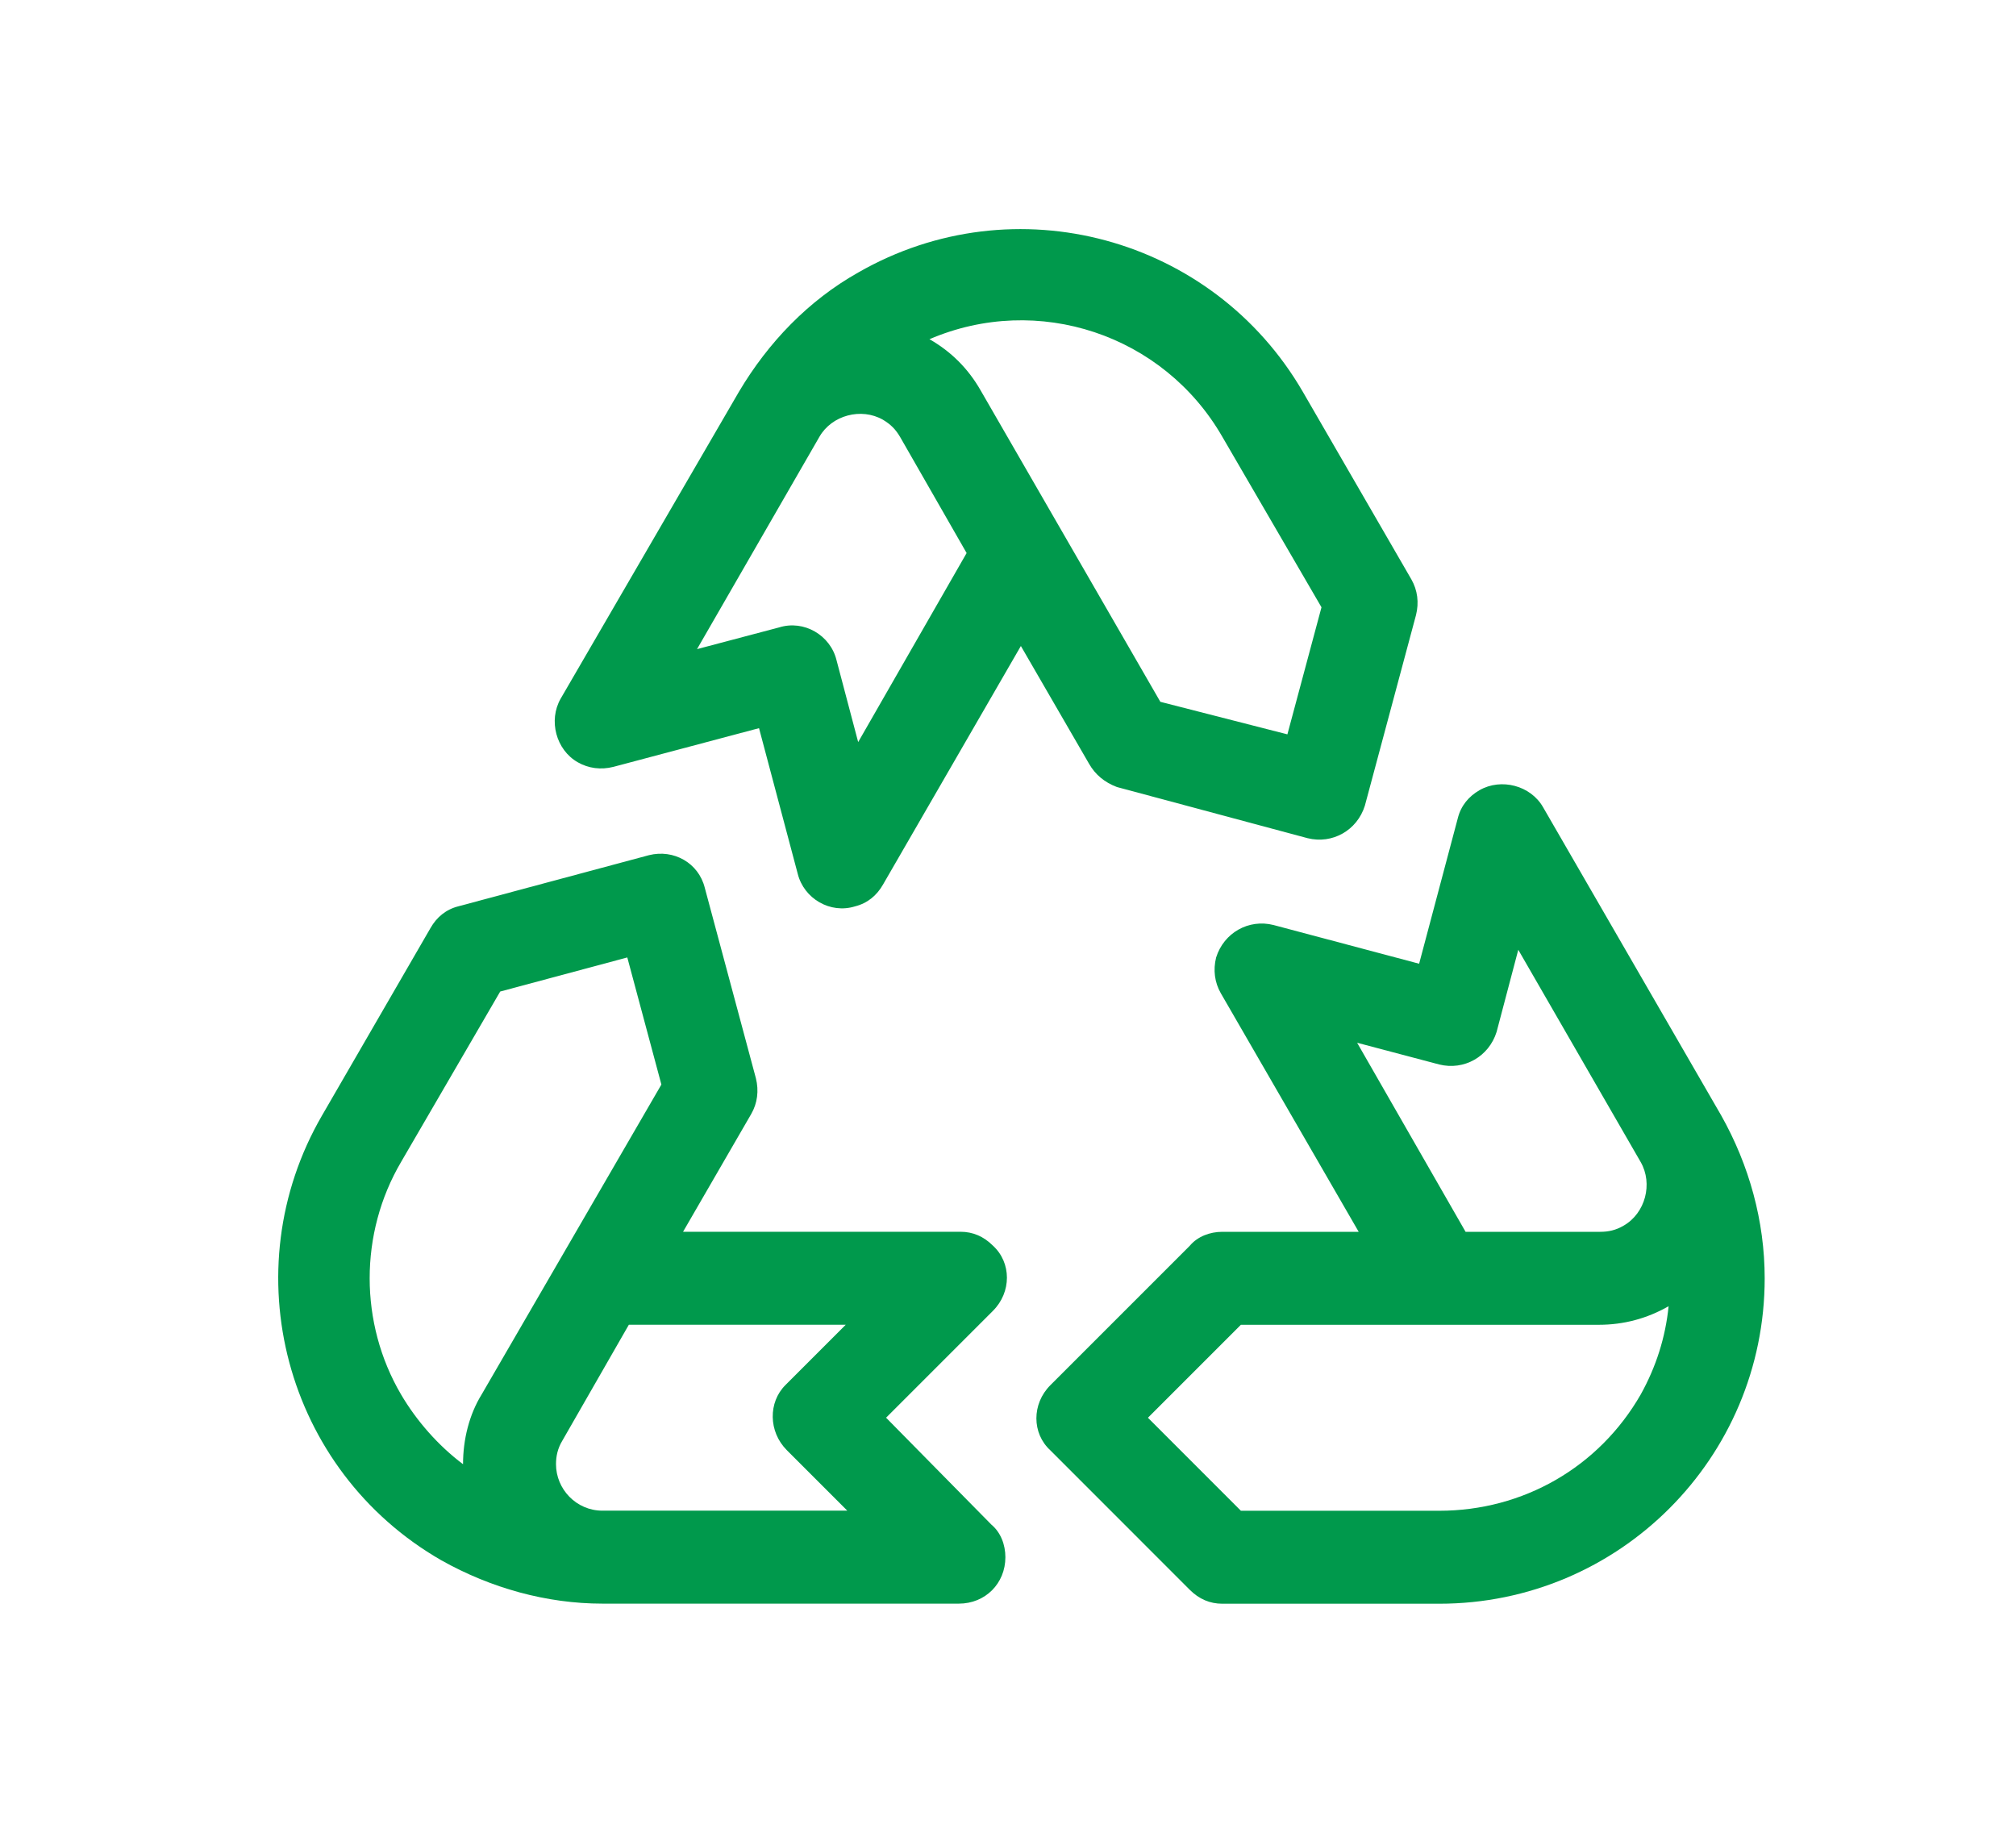 <svg width="44" height="40" viewBox="0 0 44 40" fill="none" xmlns="http://www.w3.org/2000/svg">
<g id="Recycle">
<path id="Vector" d="M24.378 17.177L28.538 18.293C29.079 18.428 29.62 18.124 29.789 17.583L30.905 13.423C30.973 13.152 30.939 12.882 30.804 12.645L28.436 8.553C26.475 5.171 22.146 3.987 18.73 5.948C17.648 6.557 16.768 7.47 16.126 8.553L12.236 15.249C11.966 15.723 12.135 16.365 12.609 16.636C12.845 16.771 13.116 16.805 13.386 16.737L16.566 15.892L17.411 19.071C17.546 19.612 18.121 19.95 18.662 19.781C18.933 19.713 19.136 19.544 19.271 19.307L22.281 14.099L23.769 16.669C23.904 16.906 24.107 17.075 24.378 17.177ZM18.73 16.196L18.256 14.403C18.121 13.862 17.546 13.524 17.005 13.693L15.213 14.167L17.884 9.533C18.155 9.06 18.798 8.891 19.271 9.161C19.44 9.263 19.542 9.364 19.643 9.533L21.097 12.07L18.73 16.196ZM21.402 8.519C21.131 8.045 20.759 7.673 20.286 7.403C22.653 6.388 25.393 7.301 26.678 9.533L28.842 13.254L28.098 16.027L25.325 15.317L21.402 8.519Z" fill="#00994C"/>
<path id="Vector_2" d="M37.568 24.348L33.678 17.617C33.408 17.144 32.765 16.975 32.292 17.245C32.055 17.381 31.886 17.584 31.818 17.854L30.973 21.033L27.794 20.188C27.253 20.052 26.711 20.357 26.542 20.898C26.475 21.169 26.509 21.439 26.644 21.676L29.654 26.884H26.678C26.407 26.884 26.136 26.986 25.967 27.189L22.924 30.232C22.518 30.638 22.518 31.281 22.924 31.653L25.967 34.697C26.17 34.9 26.407 35.001 26.678 35.001H31.412C35.336 35.001 38.515 31.822 38.515 27.899C38.515 26.647 38.176 25.43 37.568 24.348ZM29.62 22.758L31.412 23.232C31.953 23.367 32.495 23.062 32.664 22.521L33.137 20.729L35.809 25.362C36.08 25.836 35.91 26.478 35.437 26.749C35.268 26.85 35.099 26.884 34.93 26.884H31.987L29.62 22.758ZM35.809 30.435C34.896 32.025 33.239 32.972 31.412 32.972H27.083L25.054 30.942L27.083 28.913H34.896C35.437 28.913 35.944 28.778 36.418 28.508C36.35 29.184 36.147 29.826 35.809 30.435Z" fill="#00994C"/>
<path id="Vector_3" d="M19.339 30.941L21.672 28.608C22.078 28.202 22.078 27.559 21.672 27.187C21.469 26.984 21.233 26.883 20.962 26.883H14.908L16.396 24.312C16.532 24.076 16.565 23.805 16.498 23.534L15.382 19.375C15.246 18.833 14.705 18.529 14.164 18.664L10.004 19.78C9.734 19.848 9.531 20.017 9.396 20.254L7.028 24.346C5.067 27.728 6.216 32.091 9.632 34.053C10.714 34.661 11.932 34.999 13.149 34.999H20.928C21.503 34.999 21.943 34.56 21.943 33.985C21.943 33.714 21.841 33.444 21.638 33.275L19.339 30.941ZM10.106 31.956C9.565 31.55 9.091 31.009 8.753 30.434C7.84 28.878 7.84 26.916 8.753 25.361L10.917 21.64L13.691 20.896L14.435 23.67L10.512 30.434C10.241 30.873 10.106 31.415 10.106 31.956ZM17.174 31.651L18.493 32.97H13.149C12.575 32.97 12.135 32.497 12.135 31.956C12.135 31.787 12.169 31.617 12.27 31.448L13.725 28.912H18.459L17.14 30.231C16.768 30.603 16.768 31.245 17.174 31.651Z" fill="#00994C"/>
</g>
</svg>

